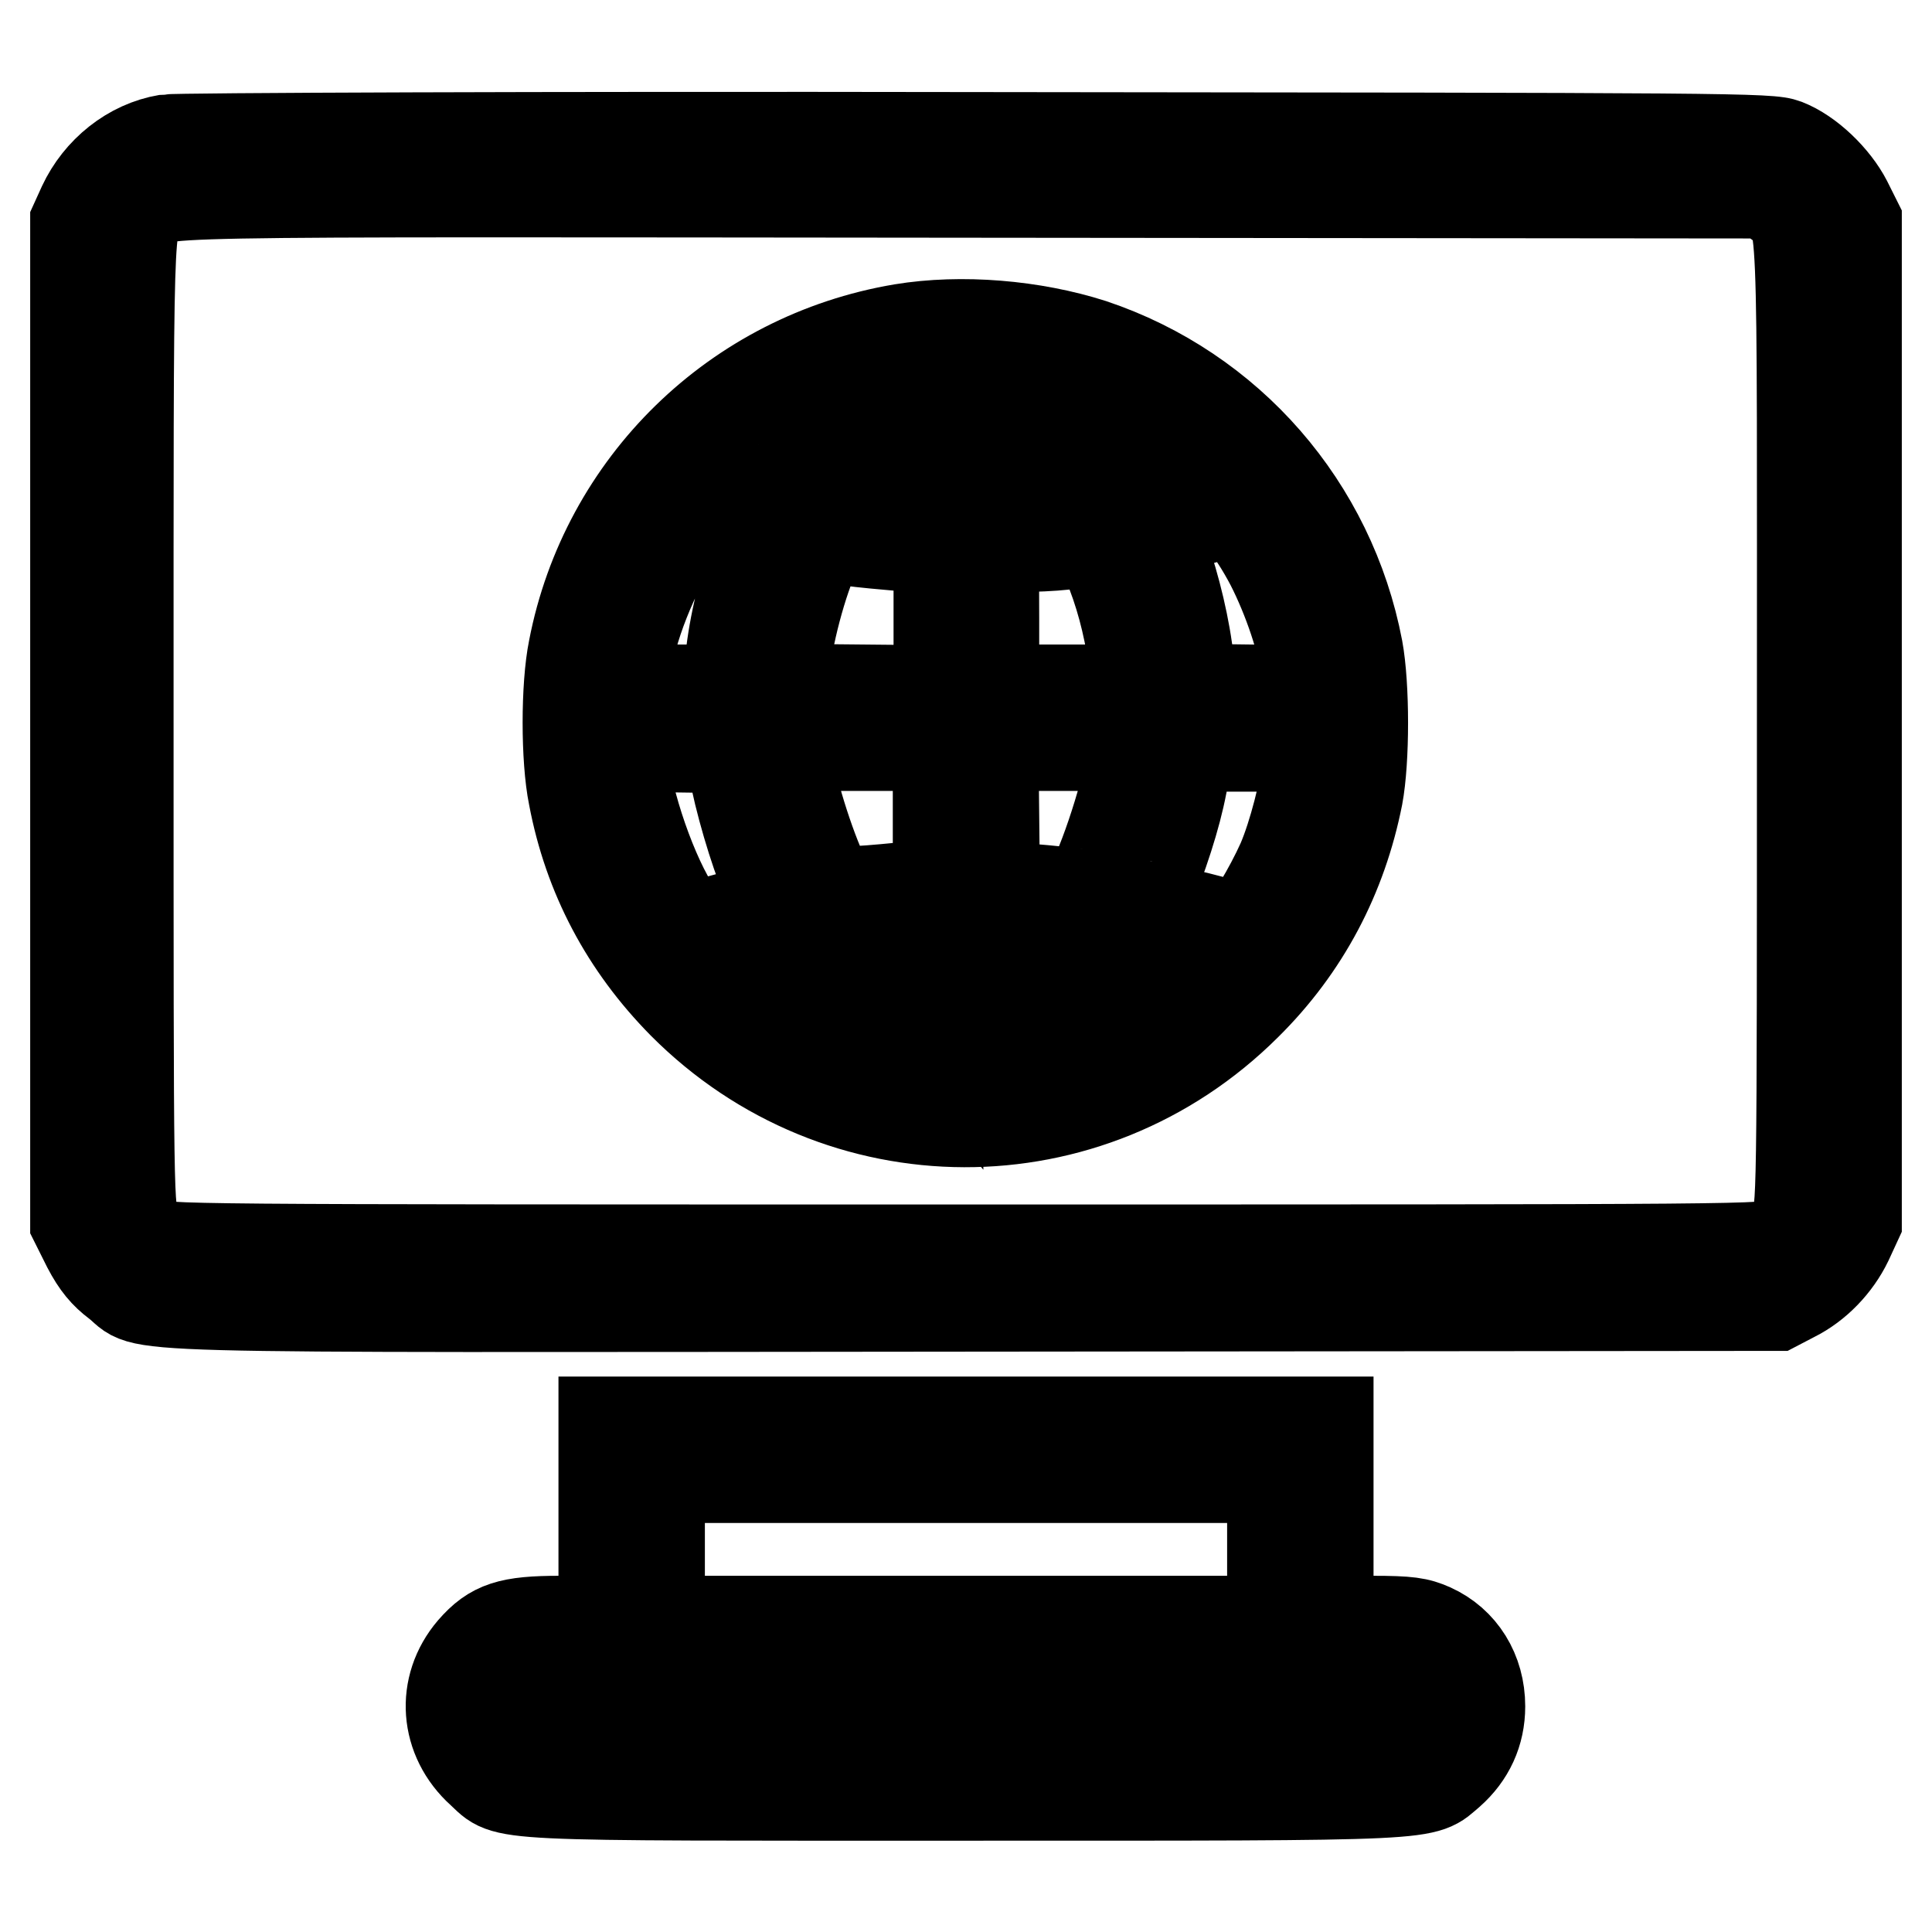 <?xml version="1.0" encoding="utf-8"?>
<!-- Svg Vector Icons : http://www.onlinewebfonts.com/icon -->
<!DOCTYPE svg PUBLIC "-//W3C//DTD SVG 1.1//EN" "http://www.w3.org/Graphics/SVG/1.1/DTD/svg11.dtd">
<svg version="1.1" xmlns="http://www.w3.org/2000/svg" xmlns:xlink="http://www.w3.org/1999/xlink" x="0px" y="0px" viewBox="0 0 256 256" enable-background="new 0 0 256 256" xml:space="preserve">
<g><g><g><path stroke-width="12" fill-opacity="0" stroke="#000000"  d="M22.1,18.5c-4.8,0.8-9,4.2-11.1,8.7l-1,2.2v66.3v66.3l1.6,3.2c1.2,2.3,2.3,3.6,3.9,4.8c4.6,3.5-5.2,3.2,113.4,3.1l106.5-0.1l2.3-1.2c3-1.5,5.6-4.2,7.1-7.3l1.2-2.6V95.6V29.3l-1.3-2.6c-1.6-3.1-5-6.4-8.1-7.6c-2.1-0.8-6.4-0.8-107.2-0.9C71.6,18.1,23.3,18.3,22.1,18.5z M235.8,27c3.3,2.4,3-2.4,3,68.9c0,64.3,0,64.5-1,66.2c-0.5,0.9-1.5,2.1-2.2,2.6c-1.2,0.9-2,0.9-107.7,0.9c-105.7,0-106.5,0-107.7-0.9c-0.7-0.5-1.7-1.7-2.2-2.6c-1-1.7-1-1.8-1-66.2c0-68.6-0.1-66.3,2.1-68.3c2.7-2.4-4.9-2.2,109.2-2.1l105.6,0.1L235.8,27z"/><path stroke-width="12" fill-opacity="0" stroke="#000000"  d="M119.5,43.6c-22,3.7-39.3,20.6-43.5,42.4c-1,4.9-1,14.6,0,19.5c2,10.6,6.9,19.8,14.5,27.5c20.7,20.8,53.8,20.9,74.6,0.2c7.8-7.7,12.7-17.1,14.8-27.7c0.9-4.8,0.9-14.6,0-19.5c-3.6-18.9-17-34.3-35.2-40.4C136.9,43.1,127.4,42.3,119.5,43.6z M124.3,58.4v7.2l-1-0.2c-0.6-0.1-3.1-0.4-5.5-0.5c-2.5-0.2-4.5-0.5-4.5-0.8c0-1,10.1-12.8,10.9-12.8C124.3,51.2,124.3,54.5,124.3,58.4z M135.6,56.8c2.8,3.1,6,7.8,5.7,8c-0.1,0.1-2.3,0.3-4.9,0.5l-4.8,0.3V59c0-5.6,0.1-6.5,0.6-6C132.7,53.5,134.2,55.1,135.6,56.8z M148,55c3.8,1.9,9.5,5.7,9.5,6.4c0,0.2-1.4,0.7-3.1,1.2c-1.8,0.4-3.5,0.9-3.9,1c-0.6,0.2-1.3-0.6-2.7-2.7c-1.1-1.6-2.9-4.2-4-5.6l-2.1-2.7l1.4,0.3C143.8,53,146.1,54,148,55z M109,57.3c-1.6,2.2-3.1,4.3-3.4,4.8c-0.5,0.8-0.7,0.8-3.8,0.2c-1.8-0.3-3.3-0.8-3.3-1c0-1,12.7-8.7,13.3-8.1C111.8,53.4,110.5,55.2,109,57.3z M97.8,68.8l3.7,1l-1.5,4c-1.7,4.5-2.9,9.8-3.3,14.5l-0.3,3.1h-6.9h-6.9l0.3-2.5c0.6-5.4,3.6-12.9,7.3-18.6c1.6-2.3,2.1-2.9,2.9-2.6C93.6,67.8,95.7,68.3,97.8,68.8z M168.4,74.8c2.3,4.5,4.3,10.4,4.7,14.2l0.3,2.5l-7.8-0.1l-7.8-0.1l-0.3-3.6c-0.4-4.2-1.8-10.1-3.3-14.2l-1.1-3l5.1-1.4l5.1-1.4l1.5,1.6C165.6,70,167.2,72.5,168.4,74.8z M115.8,72c2.3,0.2,5.1,0.5,6.4,0.5h2.2V82v9.5l-10.3-0.1l-10.3-0.1l0.1-2.1c0.3-4.5,2.4-12.4,4.3-16.3c0.8-1.5,1.1-1.8,2.1-1.5C111.1,71.4,113.5,71.8,115.8,72z M147.3,75.9c1.6,4.2,2.5,8.3,3.1,12.8l0.3,2.7h-9.5h-9.5v-9.2c0-10.6-0.5-9.7,5.1-9.8c1.7,0,4.2-0.2,5.5-0.4c1.4-0.2,2.8-0.3,3-0.2C145.6,71.8,146.5,73.7,147.3,75.9z M97,100.2c0.3,3.3,2.3,10.5,3.9,14.7c1,2.6,1.8,4.8,1.7,4.9c-0.1,0-2.7,0.8-5.7,1.7l-5.5,1.5l-1.1-1.3c-3.1-3.9-6.8-13.8-7.7-20.6l-0.3-2.2l7.3,0.1l7.3,0.1L97,100.2z M124.3,108v9.2l-3.6,0.3c-2,0.2-5.1,0.5-7,0.6c-3.4,0.4-3.4,0.4-4-0.9c-2.1-4-4.6-11.8-5.5-16.9l-0.2-1.5h10.1h10.2L124.3,108L124.3,108z M149.9,100.8c-0.7,4.8-4.3,15.5-5.9,17.3c-0.2,0.3-1,0.5-1.7,0.3c-0.7-0.1-3.3-0.4-5.9-0.6l-4.6-0.3l-0.1-9.4l-0.1-9.3h9.3h9.3L149.9,100.8z M173.4,100.8c-0.5,3.9-2,9.8-3.5,13.3c-1.7,3.8-4.7,8.8-5.4,8.8c-0.2,0-2.9-0.6-5.9-1.4c-3-0.7-5.9-1.4-6.4-1.4c-0.6,0-0.7-0.2-0.5-0.8c2.4-5.8,4.1-11.1,4.9-15.3l1-5.1h8h7.9L173.4,100.8z M124.3,131.7v7l-2.3-2.7c-2.4-2.8-6.7-8.8-7.2-10c-0.3-0.7,0.8-0.9,7.1-1.1l2.4-0.1L124.3,131.7L124.3,131.7z M139.3,125.6c0.4,0.4-3.3,6-6,9.1l-1.6,1.8l0-5.9v-5.8l3.6,0.2C137.2,125.1,139,125.4,139.3,125.6z M109.3,131c1.7,2.5,3.7,5.5,4.7,6.7l1.7,2.2l-2.5-0.8c-3-1.1-7.8-3.4-10.5-5.3c-2.8-1.9-6-4.6-5.9-4.8c0.2-0.1,8.5-2.4,9.2-2.4C106.1,126.5,107.6,128.6,109.3,131z M154.3,127.9c2.4,0.5,4.5,1,4.6,1.2c0.6,0.6-6.1,5.4-10.6,7.6c-2.8,1.4-8.9,3.7-9.8,3.7c-0.2,0,0.6-1.2,1.8-2.7c1.2-1.4,3.4-4.6,4.9-6.9c2.3-3.5,3-4.2,3.7-4.1C149.5,126.9,151.9,127.4,154.3,127.9z"/><path stroke-width="12" fill-opacity="0" stroke="#000000"  d="M80,201.6v13.2h-5.8c-6.7,0-8.9,0.7-11.6,3.8c-4.2,4.9-3.7,11.8,1.2,16.2c3.6,3.3,0.2,3.1,64.2,3.1c63.7,0,60.4,0.1,64.1-3c2.6-2.3,4-5.3,4-8.8c0-4.6-2.4-8.5-6.4-10.3c-1.8-0.8-3-1-7.9-1H176v-13.2v-13.2h-48H80V201.6z M168.6,205.3v9.5H128H87.4v-9.5v-9.5H128h40.6V205.3z M186.7,222.4c2.7,1.4,3.1,4.5,1,6.7l-1.3,1.3H128H69.7l-1.3-1.3c-2.1-2.2-1.8-5.3,0.9-6.7c1.1-0.6,8.9-0.7,58.7-0.7C178.2,221.7,185.5,221.8,186.7,222.4z"/></g></g></g>
</svg>
